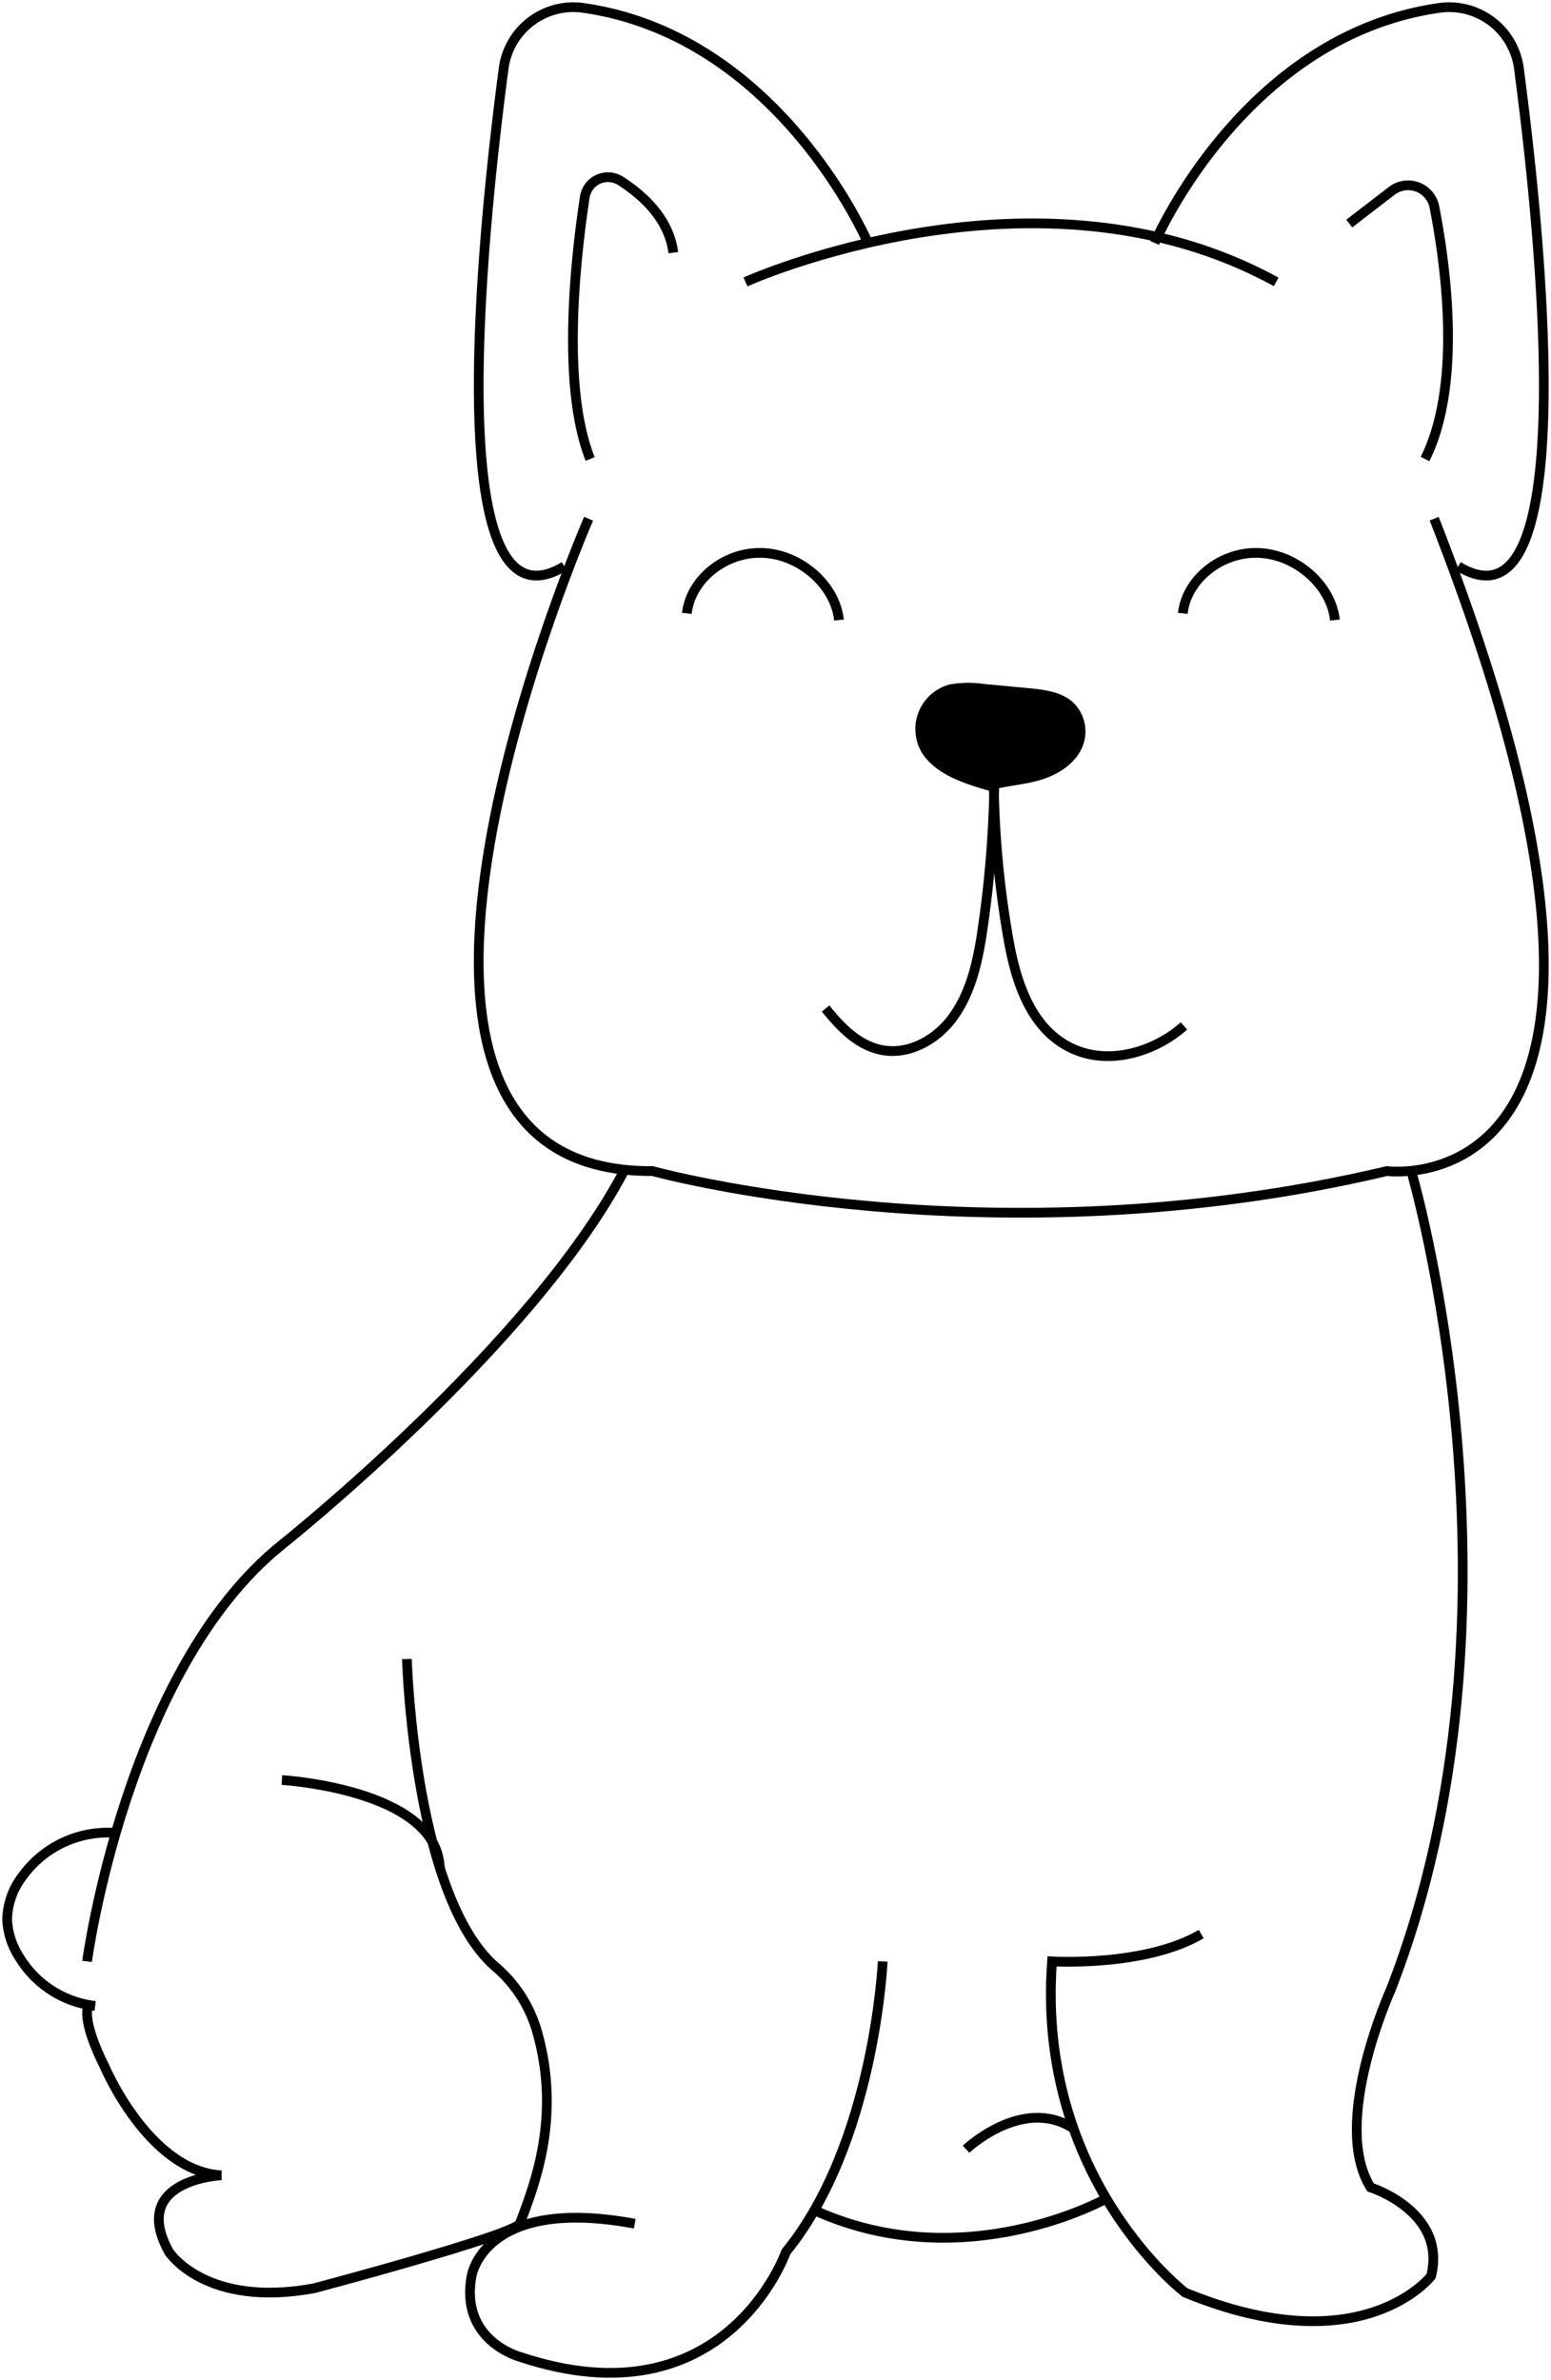 <svg id="Group_7691" data-name="Group 7691" xmlns="http://www.w3.org/2000/svg" xmlns:xlink="http://www.w3.org/1999/xlink" width="318.978" height="489.315" viewBox="0 0 318.978 489.315">
  <defs>
    <clipPath id="clip-path">
      <rect id="Rectangle_1919" data-name="Rectangle 1919" width="318.978" height="489.315" fill="none"/>
    </clipPath>
  </defs>
  <g id="Group_7690" data-name="Group 7690" clip-path="url(#clip-path)">
    <path id="Path_8408" data-name="Path 8408" d="M165.186,89.63c.779-7.068,7.962-12.764,15.674-12.427S195.726,83.862,196.47,91" transform="translate(78.066 36.479)" fill="none" stroke="#000" stroke-miterlimit="10" stroke-width="2"/>
    <path id="Path_8409" data-name="Path 8409" d="M95.922,89.63C96.7,82.561,103.884,76.865,111.6,77.2s14.866,6.659,15.61,13.8" transform="translate(45.332 36.479)" fill="none" stroke="#000" stroke-miterlimit="10" stroke-width="2"/>
    <path id="Path_8410" data-name="Path 8410" d="M115.3,158.514c2.957,3.665,6.5,7.416,11.215,8.464,5.786,1.286,11.5-2.037,14.782-6.415,4.05-5.4,5.4-12.214,6.357-18.859a231.4,231.4,0,0,0,2.313-38.376,200.137,200.137,0,0,0,2.947,41.006c1.511,8.59,4.537,18.332,12.971,22.335,7.733,3.671,17.132.73,23.123-4.574" transform="translate(54.491 48.833)" fill="none" stroke="#000" stroke-miterlimit="10" stroke-width="2"/>
    <path id="Path_8411" data-name="Path 8411" d="M104.116,43.224s59.893-27.09,109.138,0" transform="translate(49.204 14.737)" fill="none" stroke="#000" stroke-miterlimit="10" stroke-width="2"/>
    <path id="Path_8412" data-name="Path 8412" d="M146.9,49.468S128.705,6.851,88.284,1.142a14.46,14.46,0,0,0-16.3,12.451c-4.388,33.186-13.327,118.03,12.477,102.361" transform="translate(31.596 0.472)" fill="none" stroke="#000" stroke-miterlimit="10" stroke-width="2"/>
    <path id="Path_8413" data-name="Path 8413" d="M161.256,49.468S179.448,6.851,219.87,1.142a14.46,14.46,0,0,1,16.3,12.451c4.388,33.186,13.327,118.03-12.477,102.361" transform="translate(76.208 0.472)" fill="none" stroke="#000" stroke-miterlimit="10" stroke-width="2"/>
    <path id="Path_8414" data-name="Path 8414" d="M83.563,82.678c-6.005-15.015-2.978-41.6-1.107-53.866a4.815,4.815,0,0,1,7.372-3.3c4.512,2.886,9.955,7.749,10.831,14.744" transform="translate(37.814 11.69)" fill="none" stroke="#000" stroke-miterlimit="10" stroke-width="2"/>
    <path id="Path_8415" data-name="Path 8415" d="M89.458,72.418S30.726,207.041,102.612,206.543c0,0,69.627,19.273,151.019,0,0,0,65.626,8.818,9.729-134.127" transform="translate(31.595 34.224)" fill="none" stroke="#000" stroke-miterlimit="10" stroke-width="2"/>
    <path id="Path_8416" data-name="Path 8416" d="M143.1,117.546c-5.306-1.508-11.156-3.408-13.973-7.937a9.5,9.5,0,0,1,5.756-13.935,22.086,22.086,0,0,1,7.167-.1l8.977.844c3.16.3,6.568.692,9.006,2.713a8.262,8.262,0,0,1,1.919,9.906c-1.585,3.16-4.915,5.248-8.494,6.3s-7.431,1.191-10.358,2.212" transform="translate(60.404 45.052)"/>
    <path id="Path_8417" data-name="Path 8417" d="M188.433,33.741l8.728-6.716a5.517,5.517,0,0,1,8.787,3.309c2.474,12.732,5.609,36.732-1.929,51.809" transform="translate(89.052 12.226)" fill="none" stroke="#000" stroke-miterlimit="10" stroke-width="2"/>
    <path id="Path_8418" data-name="Path 8418" d="M101.157,324.829C99.5,327.316,58.866,338.1,58.866,338.1c-22.389,4.147-29.852-7.463-29.852-7.463-8.294-14.926,10.779-15.755,10.779-15.755-14.926-.831-24.047-22.391-24.047-22.391-4.976-9.95-3.325-12.438-3.325-12.438" transform="translate(5.746 132.35)" fill="none" stroke="#000" stroke-miterlimit="10" stroke-width="2"/>
    <path id="Path_8419" data-name="Path 8419" d="M19.1,291.489a21.008,21.008,0,0,1-15.465-9.8A15.667,15.667,0,0,1,1,273.89a15.047,15.047,0,0,1,3.207-9.136,21.645,21.645,0,0,1,19.409-8.808" transform="translate(0.473 120.911)" fill="none" stroke="#000" stroke-miterlimit="10" stroke-width="2"/>
    <path id="Path_8420" data-name="Path 8420" d="M56.828,231.622s1.392,48.7,18.192,63.258A27.4,27.4,0,0,1,83.473,307.8c5.281,17.938-.542,32.222-3.427,39.913" transform="translate(26.857 109.463)" fill="none" stroke="#000" stroke-miterlimit="10" stroke-width="2"/>
    <path id="Path_8421" data-name="Path 8421" d="M150.516,273.838s-1.658,37.342-19.9,59.733c0,0-12.439,35.657-54.73,21.56,0,0-12.384-3.318-9.924-16.586,0,0,2.461-16.584,33.557-10.779" transform="translate(31.019 129.414)" fill="none" stroke="#000" stroke-miterlimit="10" stroke-width="2"/>
    <path id="Path_8422" data-name="Path 8422" d="M220.811,163.316s26.536,89.806-4.147,168.584c0,0-12.437,27.365-4.145,40.633,0,0,15.755,4.976,12.439,18.244,0,0-14.1,18.374-50.585,3.383,0,0-30.681-23.338-27.365-68.091,0,0,19.073,1.18,30.683-5.616" transform="translate(69.356 77.182)" fill="none" stroke="#000" stroke-miterlimit="10" stroke-width="2"/>
    <path id="Path_8423" data-name="Path 8423" d="M173.6,306.947s-28.854,16.218-59.485,2.658" transform="translate(53.931 145.061)" fill="none" stroke="#000" stroke-miterlimit="10" stroke-width="2"/>
    <path id="Path_8424" data-name="Path 8424" d="M39.371,248.515S71.12,250.4,71.83,266.456" transform="translate(18.606 117.446)" fill="none" stroke="#000" stroke-miterlimit="10" stroke-width="2"/>
    <path id="Path_8425" data-name="Path 8425" d="M12.158,325.983s8.005-59.965,40.074-85.673c0,0,51.392-40.844,70.34-76.81" transform="translate(5.746 77.269)" fill="none" stroke="#000" stroke-miterlimit="10" stroke-width="2"/>
    <path id="Path_8426" data-name="Path 8426" d="M134.917,302.14s11.632-11.08,22.124-4.248" transform="translate(63.761 139.73)" fill="none" stroke="#000" stroke-miterlimit="10" stroke-width="2"/>
  </g>
</svg>
